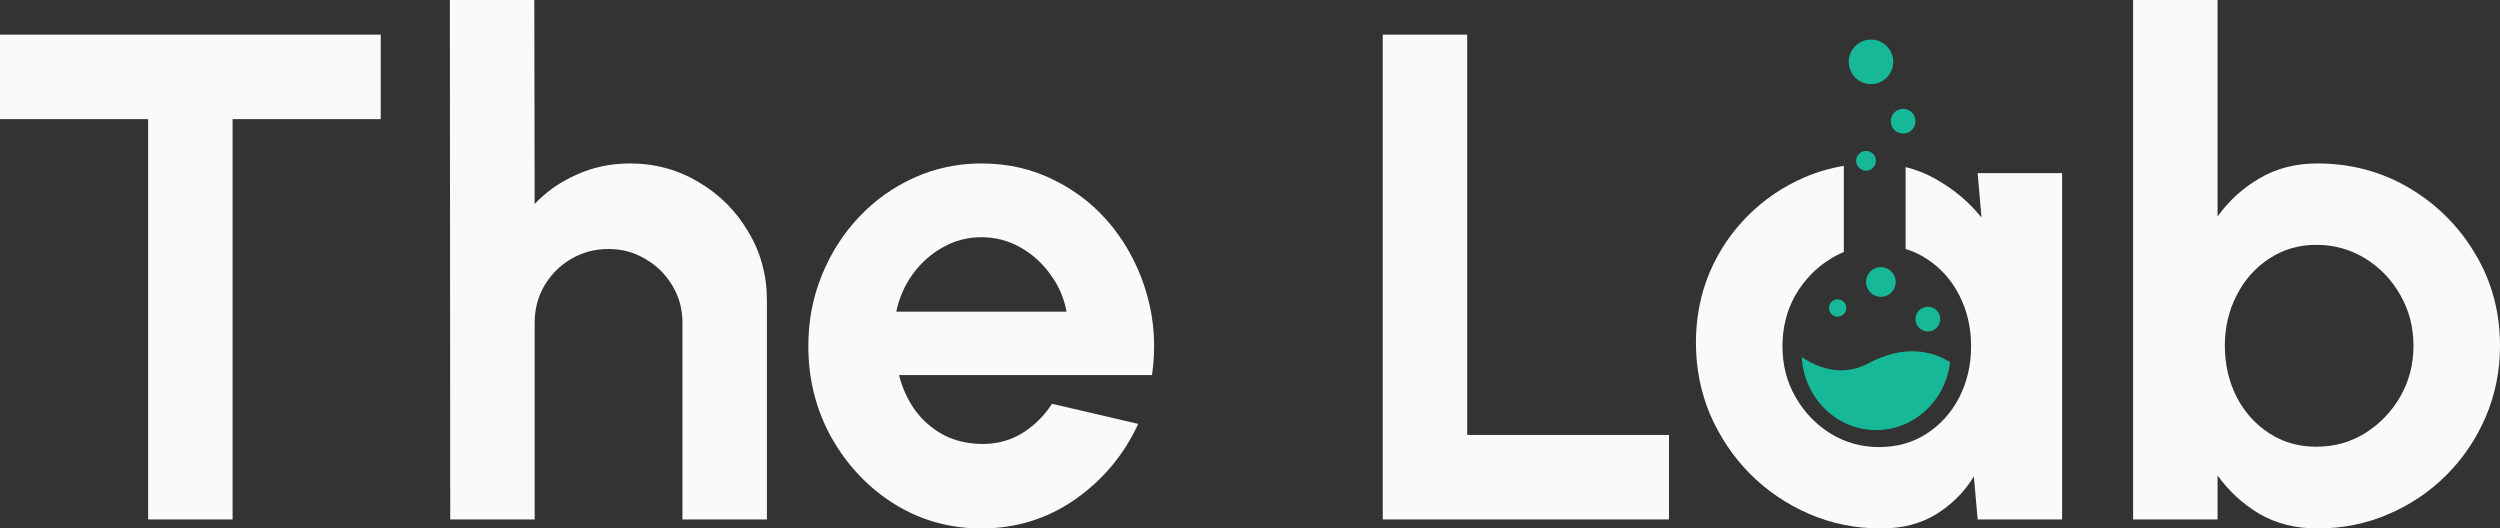 <svg width="123" height="26" viewBox="0 0 123 26" fill="none" xmlns="http://www.w3.org/2000/svg">
<rect x="0" y="0" width="123" height="26" fill="#333333" stroke="none"/>
<path d="M95.945 17.82C95.725 19.703 94.18 21.161 92.307 21.161C90.352 21.161 88.754 19.572 88.647 17.57C89.968 18.449 91.072 18.288 91.807 17.938C93.814 16.82 95.232 17.372 95.945 17.82Z" fill="#17B897"/>
<path d="M93.148 3.042C93.148 3.647 92.657 4.138 92.053 4.138C91.448 4.138 90.958 3.647 90.958 3.042C90.958 2.438 91.448 1.947 92.053 1.947C92.657 1.947 93.148 2.438 93.148 3.042Z" fill="#17B897"/>
<path d="M92.296 7.91C92.296 8.179 92.078 8.397 91.81 8.397C91.541 8.397 91.323 8.179 91.323 7.91C91.323 7.642 91.541 7.424 91.81 7.424C92.078 7.424 92.296 7.642 92.296 7.91Z" fill="#17B897"/>
<path d="M94.242 5.963C94.242 6.299 93.97 6.572 93.634 6.572C93.298 6.572 93.026 6.299 93.026 5.963C93.026 5.627 93.298 5.355 93.634 5.355C93.97 5.355 94.242 5.627 94.242 5.963Z" fill="#17B897"/>
<path d="M90.837 15.152C90.837 15.387 90.646 15.578 90.411 15.578C90.176 15.578 89.985 15.387 89.985 15.152C89.985 14.916 90.176 14.726 90.411 14.726C90.646 14.726 90.837 14.916 90.837 15.152Z" fill="#17B897"/>
<path d="M93.269 13.874C93.269 14.277 92.942 14.604 92.54 14.604C92.136 14.604 91.81 14.277 91.81 13.874C91.81 13.47 92.136 13.144 92.54 13.144C92.942 13.144 93.269 13.47 93.269 13.874Z" fill="#17B897"/>
<path d="M95.459 15.699C95.459 16.035 95.186 16.308 94.85 16.308C94.515 16.308 94.242 16.035 94.242 15.699C94.242 15.363 94.515 15.091 94.85 15.091C95.186 15.091 95.459 15.363 95.459 15.699Z" fill="#17B897"/>
<path d="M18.732 5.861V1.704H0V5.861H7.288V25.557H11.443V5.861H18.732Z" fill="#FAFAFA"/>
<path d="M37.732 25.557V14.789C37.732 13.54 37.425 12.409 36.812 11.398C36.211 10.376 35.399 9.564 34.377 8.962C33.355 8.349 32.226 8.042 30.988 8.042C30.058 8.042 29.189 8.224 28.383 8.587C27.577 8.939 26.884 9.422 26.305 10.035L26.288 0H22.134L22.151 25.557H26.305V15.879C26.305 15.209 26.465 14.602 26.782 14.056C27.112 13.5 27.549 13.062 28.094 12.744C28.65 12.415 29.263 12.25 29.933 12.25C30.602 12.25 31.21 12.415 31.755 12.744C32.311 13.062 32.754 13.5 33.083 14.056C33.412 14.602 33.577 15.209 33.577 15.879V25.557H37.732Z" fill="#FAFAFA"/>
<path fill-rule="evenodd" clip-rule="evenodd" d="M43.993 24.79C45.288 25.597 46.718 26 48.285 26C49.988 26 51.526 25.523 52.9 24.569C54.273 23.603 55.306 22.365 55.999 20.855L51.759 19.866C51.361 20.48 50.862 20.968 50.26 21.332C49.67 21.684 49.011 21.854 48.285 21.843C47.581 21.831 46.951 21.678 46.395 21.383C45.838 21.076 45.378 20.673 45.015 20.173C44.652 19.662 44.391 19.088 44.232 18.452H56.68C56.873 17.089 56.793 15.783 56.441 14.533C56.09 13.284 55.528 12.171 54.756 11.194C53.984 10.217 53.041 9.45 51.929 8.894C50.828 8.326 49.613 8.042 48.285 8.042C47.115 8.042 46.014 8.275 44.981 8.741C43.948 9.206 43.04 9.854 42.257 10.683C41.484 11.501 40.877 12.455 40.434 13.545C39.992 14.624 39.77 15.783 39.77 17.021C39.77 18.668 40.151 20.173 40.911 21.536C41.683 22.899 42.711 23.984 43.993 24.79ZM52.474 15.334H44.096C44.243 14.641 44.516 14.022 44.913 13.477C45.322 12.921 45.816 12.483 46.395 12.165C46.974 11.836 47.603 11.671 48.285 11.671C48.966 11.671 49.602 11.836 50.192 12.165C50.782 12.495 51.276 12.938 51.673 13.494C52.082 14.039 52.349 14.653 52.474 15.334Z" fill="#FAFAFA"/>
<path d="M68.031 1.704V25.557H82.114V21.4H72.186V1.704H68.031Z" fill="#FAFAFA"/>
<path d="M101.456 8.519H97.301L97.489 10.7C96.864 9.927 96.104 9.291 95.207 8.792C94.754 8.536 94.271 8.346 93.756 8.221V12.249C94.119 12.36 94.461 12.519 94.781 12.727C95.474 13.17 96.013 13.772 96.399 14.533C96.785 15.283 96.978 16.118 96.978 17.038C96.978 17.947 96.785 18.782 96.399 19.543C96.013 20.292 95.479 20.889 94.798 21.332C94.117 21.775 93.334 21.996 92.448 21.996C91.585 21.996 90.791 21.775 90.064 21.332C89.349 20.889 88.776 20.292 88.344 19.543C87.913 18.793 87.697 17.958 87.697 17.038C87.697 16.118 87.907 15.283 88.327 14.533C88.759 13.784 89.332 13.187 90.047 12.744C90.263 12.609 90.486 12.494 90.715 12.399V8.16C90.045 8.271 89.403 8.459 88.787 8.723C87.731 9.178 86.8 9.808 85.994 10.615C85.188 11.421 84.558 12.358 84.104 13.426C83.661 14.494 83.44 15.635 83.44 16.851C83.44 18.111 83.673 19.293 84.138 20.395C84.615 21.496 85.268 22.468 86.096 23.308C86.936 24.148 87.907 24.807 89.008 25.284C90.109 25.762 91.29 26 92.55 26C93.595 26 94.497 25.767 95.258 25.301C96.03 24.824 96.649 24.205 97.114 23.444L97.301 25.557H101.456V8.519Z" fill="#FAFAFA"/>
<path fill-rule="evenodd" clip-rule="evenodd" d="M118.538 9.252C117.176 8.445 115.666 8.042 114.009 8.042C112.942 8.042 111.994 8.286 111.165 8.775C110.348 9.252 109.661 9.876 109.104 10.649V0H104.949V25.557H109.104V23.393C109.661 24.166 110.348 24.796 111.165 25.284C111.994 25.762 112.942 26 114.009 26C115.258 26 116.421 25.767 117.5 25.301C118.59 24.836 119.543 24.194 120.361 23.376C121.189 22.547 121.836 21.587 122.302 20.497C122.767 19.406 123 18.242 123 17.004C123 15.357 122.597 13.858 121.791 12.506C120.985 11.143 119.901 10.058 118.538 9.252ZM116.359 21.314C115.644 21.758 114.843 21.979 113.958 21.979C113.095 21.979 112.323 21.758 111.642 21.314C110.961 20.872 110.427 20.275 110.041 19.526C109.655 18.765 109.462 17.924 109.462 17.004C109.462 16.107 109.655 15.283 110.041 14.533C110.427 13.772 110.961 13.17 111.642 12.727C112.323 12.273 113.095 12.046 113.958 12.046C114.832 12.046 115.632 12.267 116.359 12.71C117.085 13.153 117.664 13.755 118.096 14.516C118.527 15.266 118.743 16.095 118.743 17.004C118.743 17.924 118.527 18.759 118.096 19.509C117.664 20.258 117.085 20.86 116.359 21.314Z" fill="#FAFAFA"/>
</svg>
